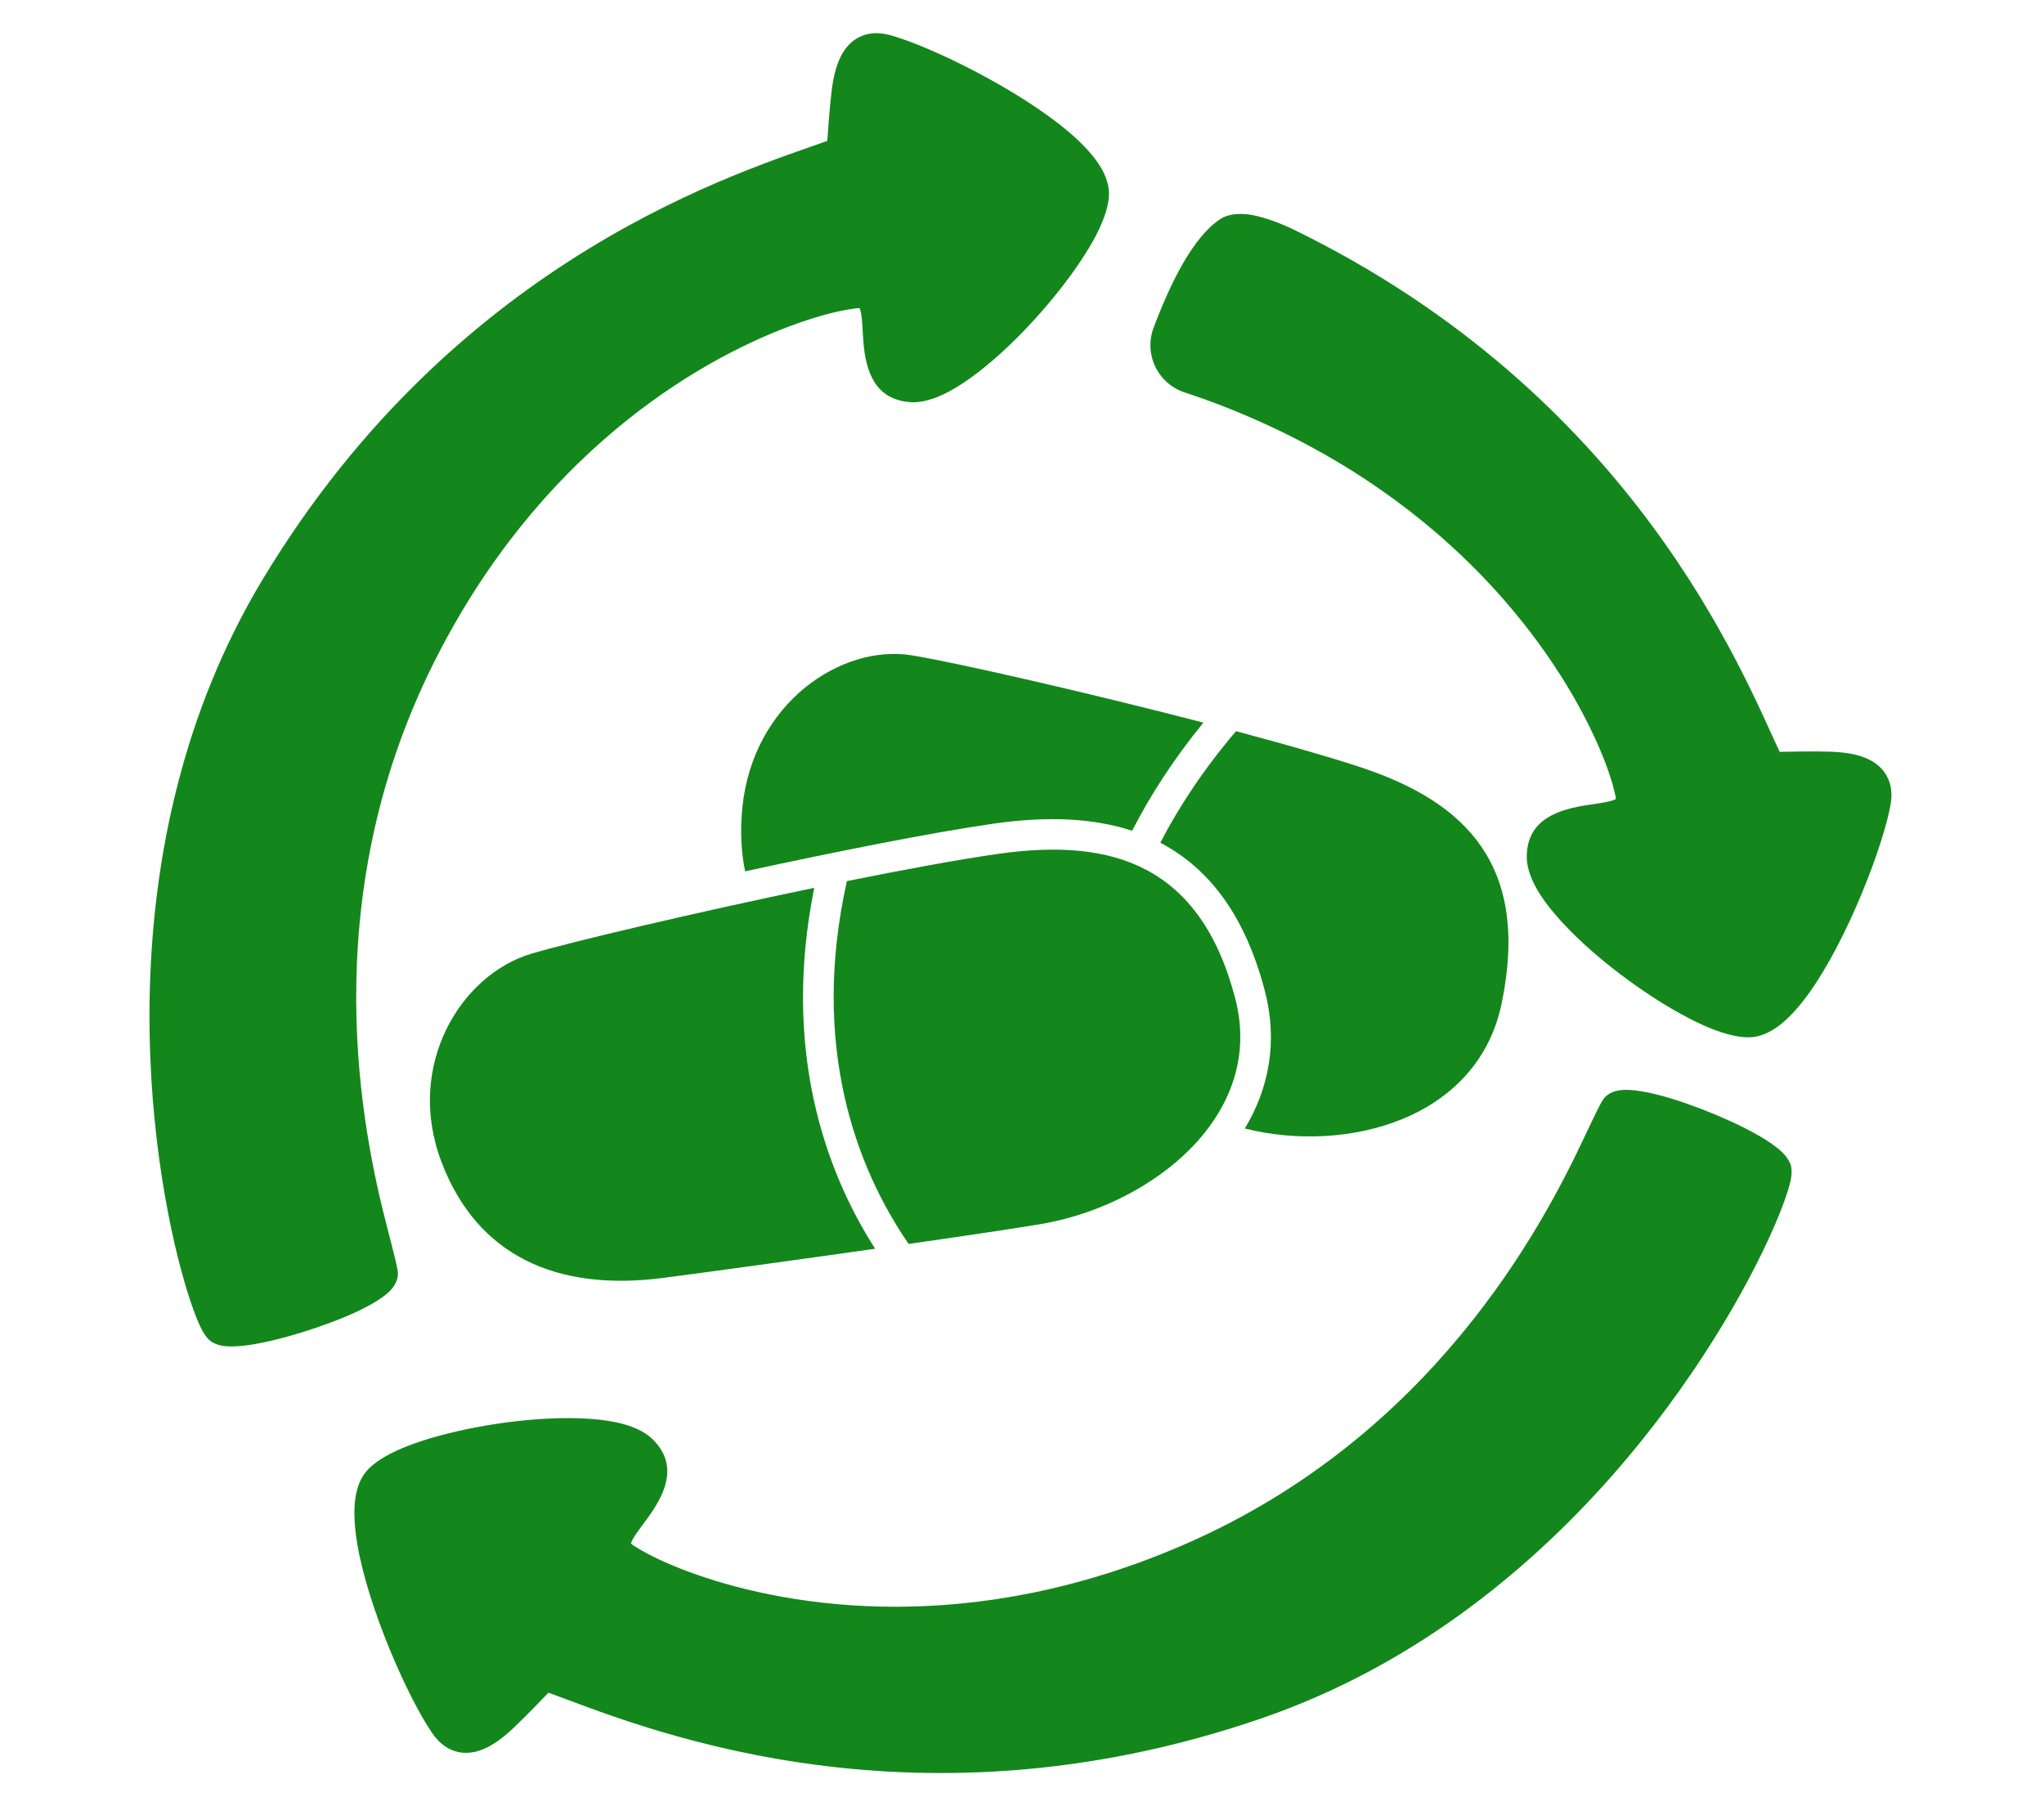 <svg xmlns="http://www.w3.org/2000/svg" xmlns:xlink="http://www.w3.org/1999/xlink" width="429" zoomAndPan="magnify" viewBox="0 0 321.75 285.75" height="381" preserveAspectRatio="xMidYMid meet" version="1.0"><path fill="#13871b" d="M 99.305 242.977 C 99.621 243.25 100.188 243.594 100.945 244.035 C 102.832 245.129 105.73 246.492 109.496 247.82 C 124.516 253.117 153.051 257.762 186.742 242.996 C 225.391 226.059 242.59 193.355 249.082 179.668 C 250.895 175.848 252.039 173.391 252.539 172.824 C 253.051 172.254 253.887 171.754 255.117 171.609 C 256.473 171.445 258.664 171.73 261.238 172.41 C 266.582 173.816 273.797 176.828 277.879 179.383 C 279.328 180.289 280.418 181.18 281.039 181.926 C 281.523 182.508 281.801 183.074 281.934 183.574 C 282.039 183.98 282.098 184.789 281.836 185.945 C 281.5 187.438 280.625 190.004 279.16 193.344 C 271.152 211.641 245.238 254.371 198.75 270.438 C 142.219 289.977 99.023 271.027 86.336 266.461 C 85.457 267.383 82.812 270.133 80.883 271.961 C 79.352 273.414 77.723 274.66 76.145 275.324 C 74.75 275.914 73.363 276.086 72.047 275.781 C 70.652 275.461 69.27 274.609 68.066 272.867 C 64.293 267.422 57.961 253.219 56.242 243.07 C 55.766 240.254 55.645 237.723 55.957 235.719 C 56.219 234.039 56.793 232.672 57.621 231.668 C 58.68 230.379 60.695 229.059 63.41 227.93 C 68.871 225.656 77.383 223.891 85.066 223.383 C 89.547 223.086 93.75 223.223 96.938 223.887 C 99.488 224.418 101.457 225.336 102.66 226.5 C 106.652 230.363 104.996 234.645 102.273 238.508 C 101.312 239.867 100.25 241.156 99.598 242.316 C 99.488 242.508 99.375 242.797 99.305 242.977 Z M 130.23 22.172 C 130.312 20.902 130.578 17.094 130.891 14.449 C 131.137 12.355 131.59 10.355 132.375 8.836 C 133.066 7.484 134.02 6.465 135.227 5.855 C 136.504 5.207 138.109 4.977 140.152 5.539 C 146.535 7.309 160.5 14.152 168.32 20.84 C 170.492 22.699 172.207 24.562 173.25 26.301 C 174.129 27.762 174.562 29.176 174.57 30.477 C 174.582 32.145 173.883 34.449 172.523 37.059 C 169.785 42.301 164.383 49.113 158.809 54.426 C 155.562 57.523 152.246 60.113 149.371 61.645 C 147.074 62.871 144.977 63.43 143.305 63.309 C 137.762 62.898 136.297 58.551 135.91 53.844 C 135.773 52.18 135.766 50.512 135.523 49.203 C 135.48 48.984 135.387 48.688 135.324 48.508 C 134.906 48.5 134.25 48.602 133.387 48.746 C 131.238 49.113 128.141 49.926 124.395 51.32 C 109.473 56.875 84.586 71.602 68.188 104.523 C 49.367 142.293 57.125 178.422 60.91 193.086 C 61.969 197.184 62.664 199.805 62.641 200.559 C 62.617 201.324 62.293 202.246 61.441 203.145 C 60.504 204.137 58.637 205.324 56.23 206.453 C 51.227 208.793 43.758 211.105 38.984 211.762 C 37.289 211.992 35.887 212.008 34.93 211.836 C 34.184 211.699 33.609 211.441 33.188 211.145 C 32.844 210.902 32.285 210.312 31.742 209.258 C 31.043 207.898 30.074 205.367 29.055 201.863 C 23.477 182.688 15.988 133.277 41.383 91.148 C 72.258 39.926 117.562 26.793 130.23 22.172 Z M 280.137 118.355 C 281.41 118.328 285.223 118.25 287.883 118.32 C 289.992 118.379 292.023 118.648 293.609 119.293 C 295.016 119.863 296.117 120.723 296.832 121.867 C 297.59 123.082 297.969 124.66 297.586 126.746 C 296.402 133.262 290.836 147.785 284.879 156.172 C 283.223 158.504 281.52 160.379 279.883 161.574 C 278.508 162.578 277.133 163.137 275.84 163.266 C 274.18 163.426 271.82 162.934 269.102 161.812 C 263.633 159.559 256.367 154.789 250.574 149.715 C 247.195 146.758 244.32 143.688 242.535 140.961 C 241.109 138.785 240.367 136.746 240.336 135.07 C 240.246 129.512 244.445 127.66 249.102 126.855 C 250.742 126.57 252.406 126.41 253.688 126.051 C 253.898 125.992 254.184 125.871 254.359 125.789 C 254.332 125.375 254.172 124.73 253.949 123.883 C 253.391 121.777 252.305 118.762 250.578 115.16 C 243.707 100.797 226.812 77.332 192.547 63.949 C 190.516 63.156 188.492 62.434 186.484 61.777 C 184.438 61.109 182.754 59.625 181.836 57.676 C 180.922 55.734 180.844 53.504 181.621 51.508 C 184.191 44.672 187.777 37.293 192.109 34.473 C 193.23 33.738 194.922 33.508 196.773 33.793 C 199.828 34.27 203.422 36.035 203.465 36.055 C 257.25 62.215 274.398 106.152 280.137 118.355 Z M 280.137 118.355 " fill-opacity="1" fill-rule="evenodd"/><path fill="#13871b" d="M 137.758 196.574 C 125.41 198.328 111.988 200.176 104.359 201.168 C 87.695 203.332 75.125 197.734 69.496 182.922 C 63.727 167.73 72.547 153.469 83.562 150.156 C 89.848 148.27 109.512 143.637 128.172 139.762 C 123.113 164.945 129.715 184.047 137.758 196.574 Z M 133.312 138.707 C 142.391 136.871 150.898 135.301 157.09 134.418 C 166.34 133.094 174.234 133.621 180.504 136.965 C 186.875 140.367 191.695 146.656 194.445 157.184 C 196.852 166.402 193.562 174.535 187.457 180.762 C 181.609 186.723 173.141 190.895 164.93 192.492 C 162.355 192.992 153.496 194.316 143.035 195.82 C 134.766 183.84 127.531 164.598 133.312 138.707 Z M 133.312 138.707 " fill-opacity="1" fill-rule="evenodd"/><path fill="#13871b" d="M 178.207 130.781 C 172.012 128.73 164.699 128.473 156.41 129.656 C 146.777 131.031 131.59 134.059 117.293 137.164 C 116.648 134.082 116.492 130.719 116.863 127.07 C 118.547 110.598 132.5 101.398 143.469 103.152 C 150.066 104.207 170.82 108.926 189.43 113.754 C 184.758 119.477 181.074 125.184 178.207 130.781 Z M 194.566 115.102 C 202.066 117.102 208.938 119.059 214.008 120.723 C 222.629 123.551 229.246 127.496 233.215 133.328 C 237.219 139.215 238.625 147.082 236.383 157.934 C 232.582 176.32 211.816 181.637 195.949 177.648 C 199.734 171.367 201.195 164.004 199.098 155.969 C 195.914 143.793 190.137 136.656 182.77 132.723 C 182.727 132.703 182.688 132.684 182.648 132.66 C 185.633 126.895 189.539 121 194.566 115.102 Z M 194.566 115.102 " fill-opacity="1" fill-rule="evenodd"/></svg>